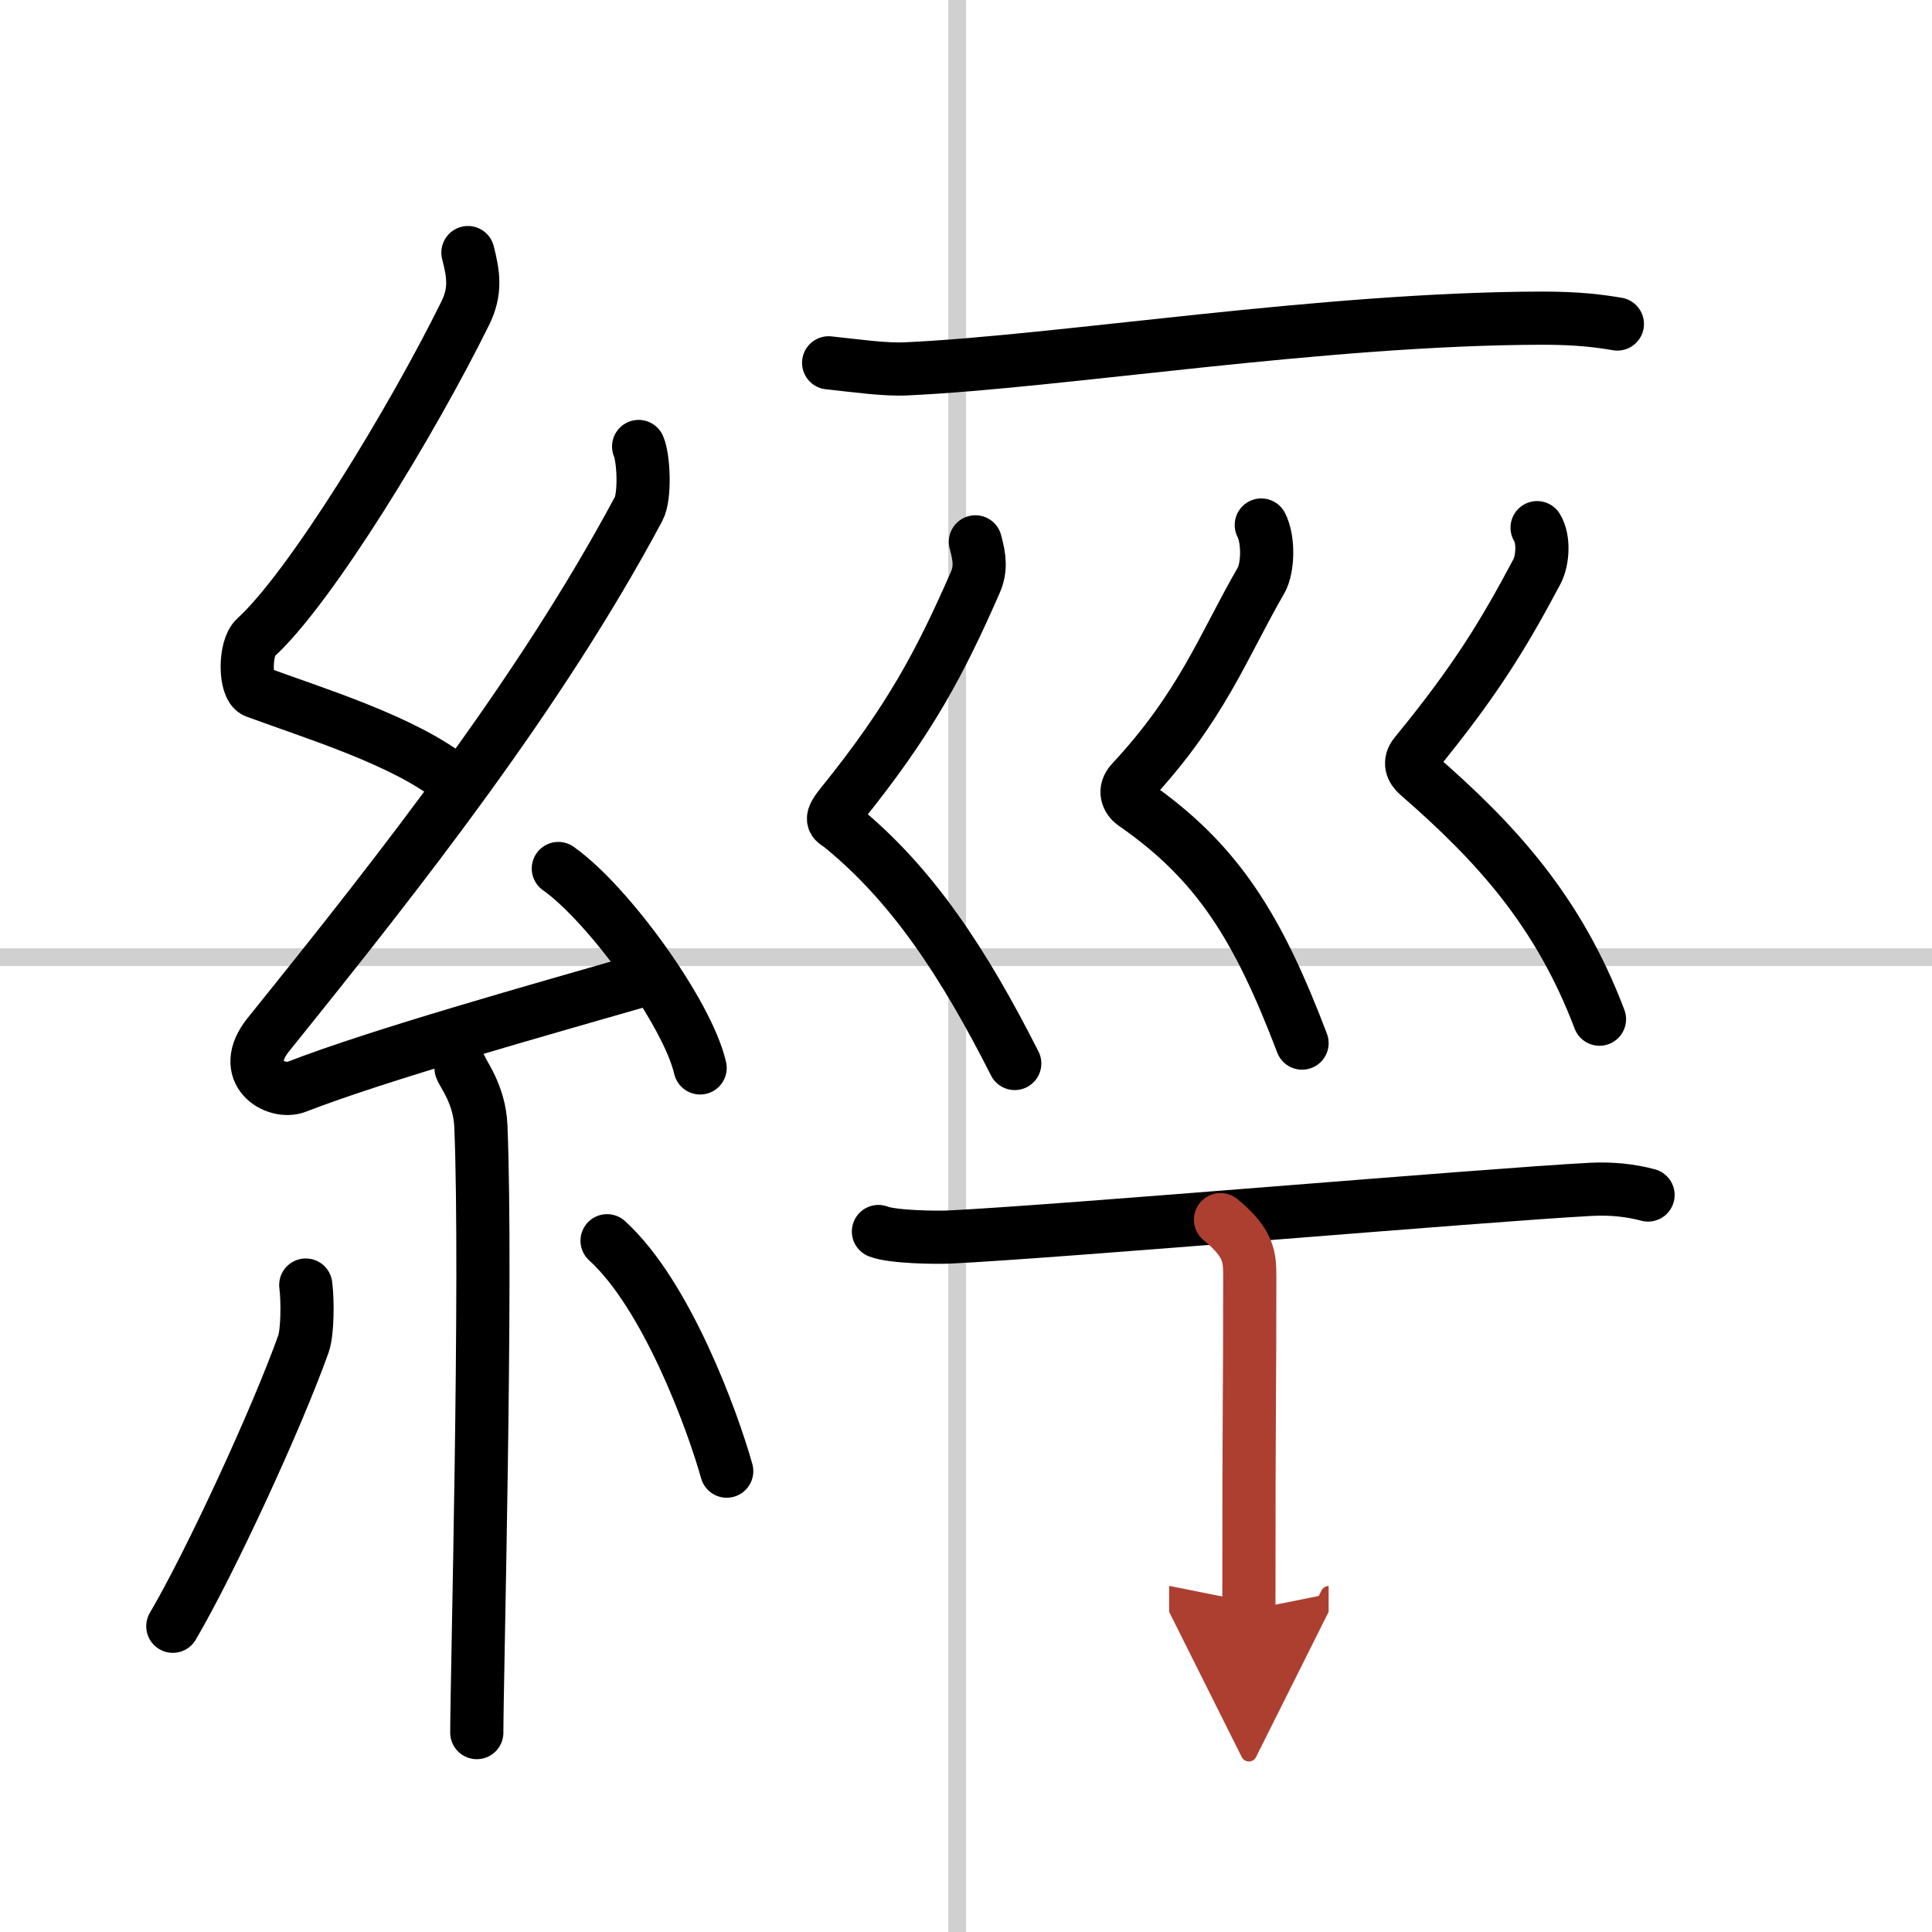 <svg width="400" height="400" viewBox="0 0 109 109" xmlns="http://www.w3.org/2000/svg"><defs><marker id="a" markerWidth="4" orient="auto" refX="1" refY="5" viewBox="0 0 10 10"><polyline points="0 0 10 5 0 10 1 5" fill="#ad3f31" stroke="#ad3f31"/></marker></defs><g fill="none" stroke="#000" stroke-linecap="round" stroke-linejoin="round" stroke-width="3"><rect width="100%" height="100%" fill="#fff" stroke="#fff"/><line x1="54" x2="54" y2="109" stroke="#d0d0d0" stroke-width="1"/><line x2="109" y1="54" y2="54" stroke="#d0d0d0" stroke-width="1"/><path d="m26.4 14.25c0.31 1.21 0.47 2.18-0.16 3.44-2.99 6.06-8.71 15.46-11.82 18.29-0.64 0.58-0.62 2.81 0 3.04 3.26 1.21 8.34 2.74 11.14 4.97"/><path d="m36.03 25.19c0.29 0.66 0.38 2.82 0 3.52-5.53 10.34-13.28 20.22-20.88 29.65-1.74 2.16 0.43 3.4 1.57 2.96 4.75-1.84 13.62-4.32 19.73-6.08"/><path d="m31.5 49c2.82 1.99 7.29 8.16 8 11.25"/><path d="m26.01 60.26c0.08 0.29 1.05 1.48 1.12 3.28 0.36 8.64-0.23 31.27-0.23 34.21"/><path d="m17.25 72.5c0.12 0.9 0.1 2.68-0.13 3.32-1.5 4.21-5.25 12.32-7.37 15.93"/><path d="m34.25 70c3.38 3.07 5.97 10.21 6.75 13"/><path d="m46.75 20.47c1.6 0.17 3.18 0.4 4.38 0.34 8.74-0.4 23.5-2.84 35.91-2.86 2 0 3.2 0.16 4.21 0.33"/><path d="m55.03 30.57c0.25 0.92 0.32 1.54-0.01 2.3-1.98 4.51-3.68 7.75-7.57 12.56-0.75 0.93-0.35 0.91 0 1.2 4.03 3.28 6.94 7.72 9.8 13.37"/><path d="m71.16 29.62c0.43 0.83 0.38 2.44-0.01 3.12-2.12 3.66-3.33 7.1-7.32 11.38-0.43 0.47-0.24 0.97 0.15 1.24 4.76 3.3 7.02 7.03 9.48 13.49"/><path d="m86.72 29.77c0.4 0.64 0.33 1.85-0.02 2.5-1.82 3.42-3.39 6.06-6.85 10.28-0.38 0.46-0.19 0.87 0.14 1.16 4.43 3.85 7.94 7.7 10.25 13.79"/><path d="m49.56 69.48c0.76 0.31 3.25 0.35 4.02 0.31 6.22-0.3 30.15-2.37 36.18-2.69 1.17-0.06 2.25 0.06 3.22 0.32"/><path d="m68.86 68.81c1.65 1.35 1.65 2.17 1.65 3.25 0 7.58-0.05 5.78-0.05 18.77" marker-end="url(#a)" stroke="#ad3f31"/></g></svg>
